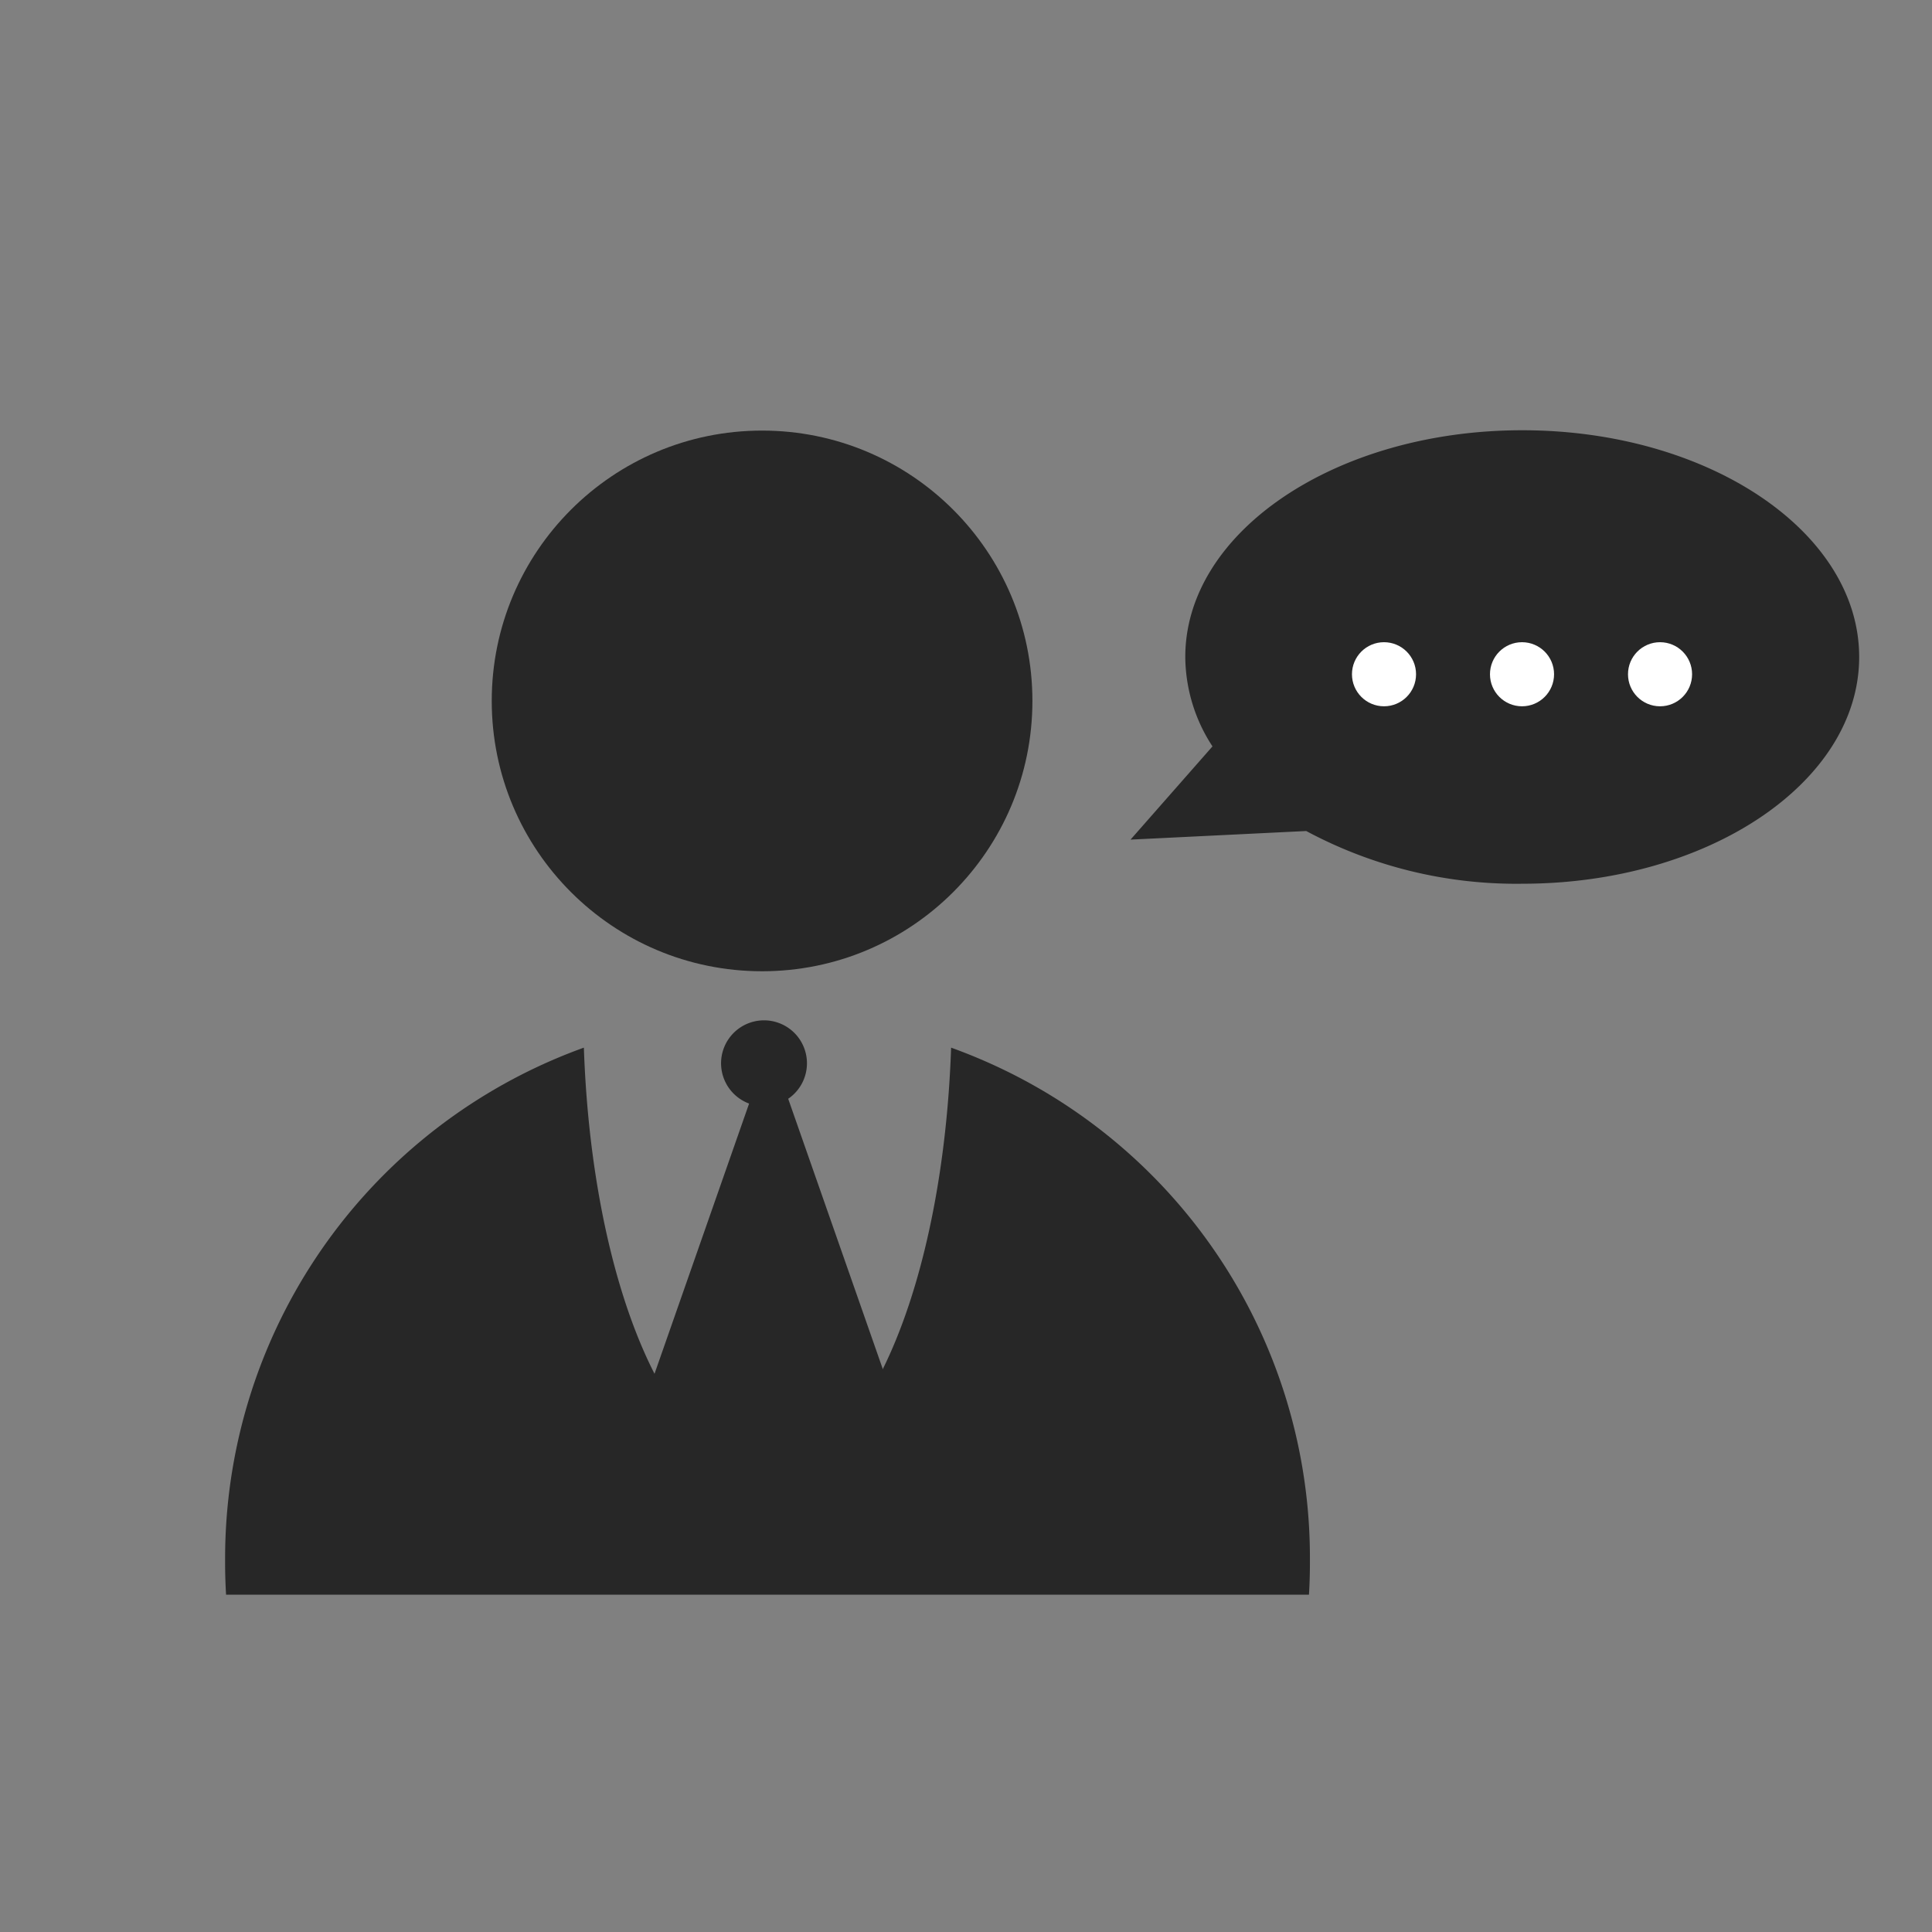<svg xmlns="http://www.w3.org/2000/svg" width="200" height="200" viewBox="0 0 200 200">
  <rect x="0" y="0" width="200" height="200" fill="#808080" stroke="none"/>
  <g id="グループ_2405" data-name="グループ 2405" transform="translate(-15156 20430)">
    <rect id="長方形_2213" data-name="長方形 2213" width="200" height="200" transform="translate(15156 -20430)" fill="none"/>
    <g id="グループ_2402" data-name="グループ 2402" transform="translate(15179.303 -20385.461)">
      <ellipse id="楕円形_37" data-name="楕円形 37" cx="27.985" cy="27.985" rx="27.985" ry="27.985" transform="translate(27.602 0.035)" fill="#272727"/>
      <path id="合体_1" data-name="合体 1" d="M18.188,41.488,0,42.378l8.484-9.651a17.087,17.087,0,0,1-2.816-9.254C5.669,10.509,21.285,0,40.549,0s34.88,10.509,34.88,23.472S59.813,46.945,40.549,46.945A46,46,0,0,1,18.188,41.488Z" transform="translate(93.729 0)" fill="#272727"/>
      <ellipse id="楕円形_39" data-name="楕円形 39" cx="3.317" cy="3.317" rx="3.317" ry="3.317" transform="translate(116.652 21.942)" fill="#fff"/>
      <ellipse id="楕円形_40" data-name="楕円形 40" cx="3.317" cy="3.317" rx="3.317" ry="3.317" transform="translate(130.939 21.942)" fill="#fff"/>
      <ellipse id="楕円形_41" data-name="楕円形 41" cx="3.317" cy="3.317" rx="3.317" ry="3.317" transform="translate(145.227 21.942)" fill="#fff"/>
      <path id="前面オブジェクトで型抜き_14" data-name="前面オブジェクトで型抜き 14" d="M112.2,56.632H.1C.032,55.523,0,54.407,0,53.316V52.85A56.209,56.209,0,0,1,34.293,1.114C35.229.718,36.186.344,37.139,0c.408,11.924,2.566,22.977,6.077,31.124,3.532,8.194,8.124,12.706,12.931,12.706s9.4-4.513,12.931-12.706C72.59,22.978,74.748,11.925,75.156,0,76.118.347,77.075.722,78,1.114A56.1,56.1,0,0,1,112.3,52.85v.466c0,1.1-.032,2.217-.1,3.315h0Z" transform="translate(0 63.913)" fill="#272727"/>
      <path id="多角形_8" data-name="多角形 8" d="M9.019,2.518a4.445,4.445,0,0,1,5.818,0h0a4.445,4.445,0,0,1-2.909,7.806h0A4.445,4.445,0,0,1,9.019,2.518Z" transform="matrix(-1, 0.017, -0.017, -1, 67.815, 71.208)" fill="#272727"/>
      <path id="多角形_9" data-name="多角形 9" d="M18.785,0,37.569,53.67H0Z" transform="translate(37.569 63.672)" fill="#272727"/>
    </g>
  </g>
</svg>
